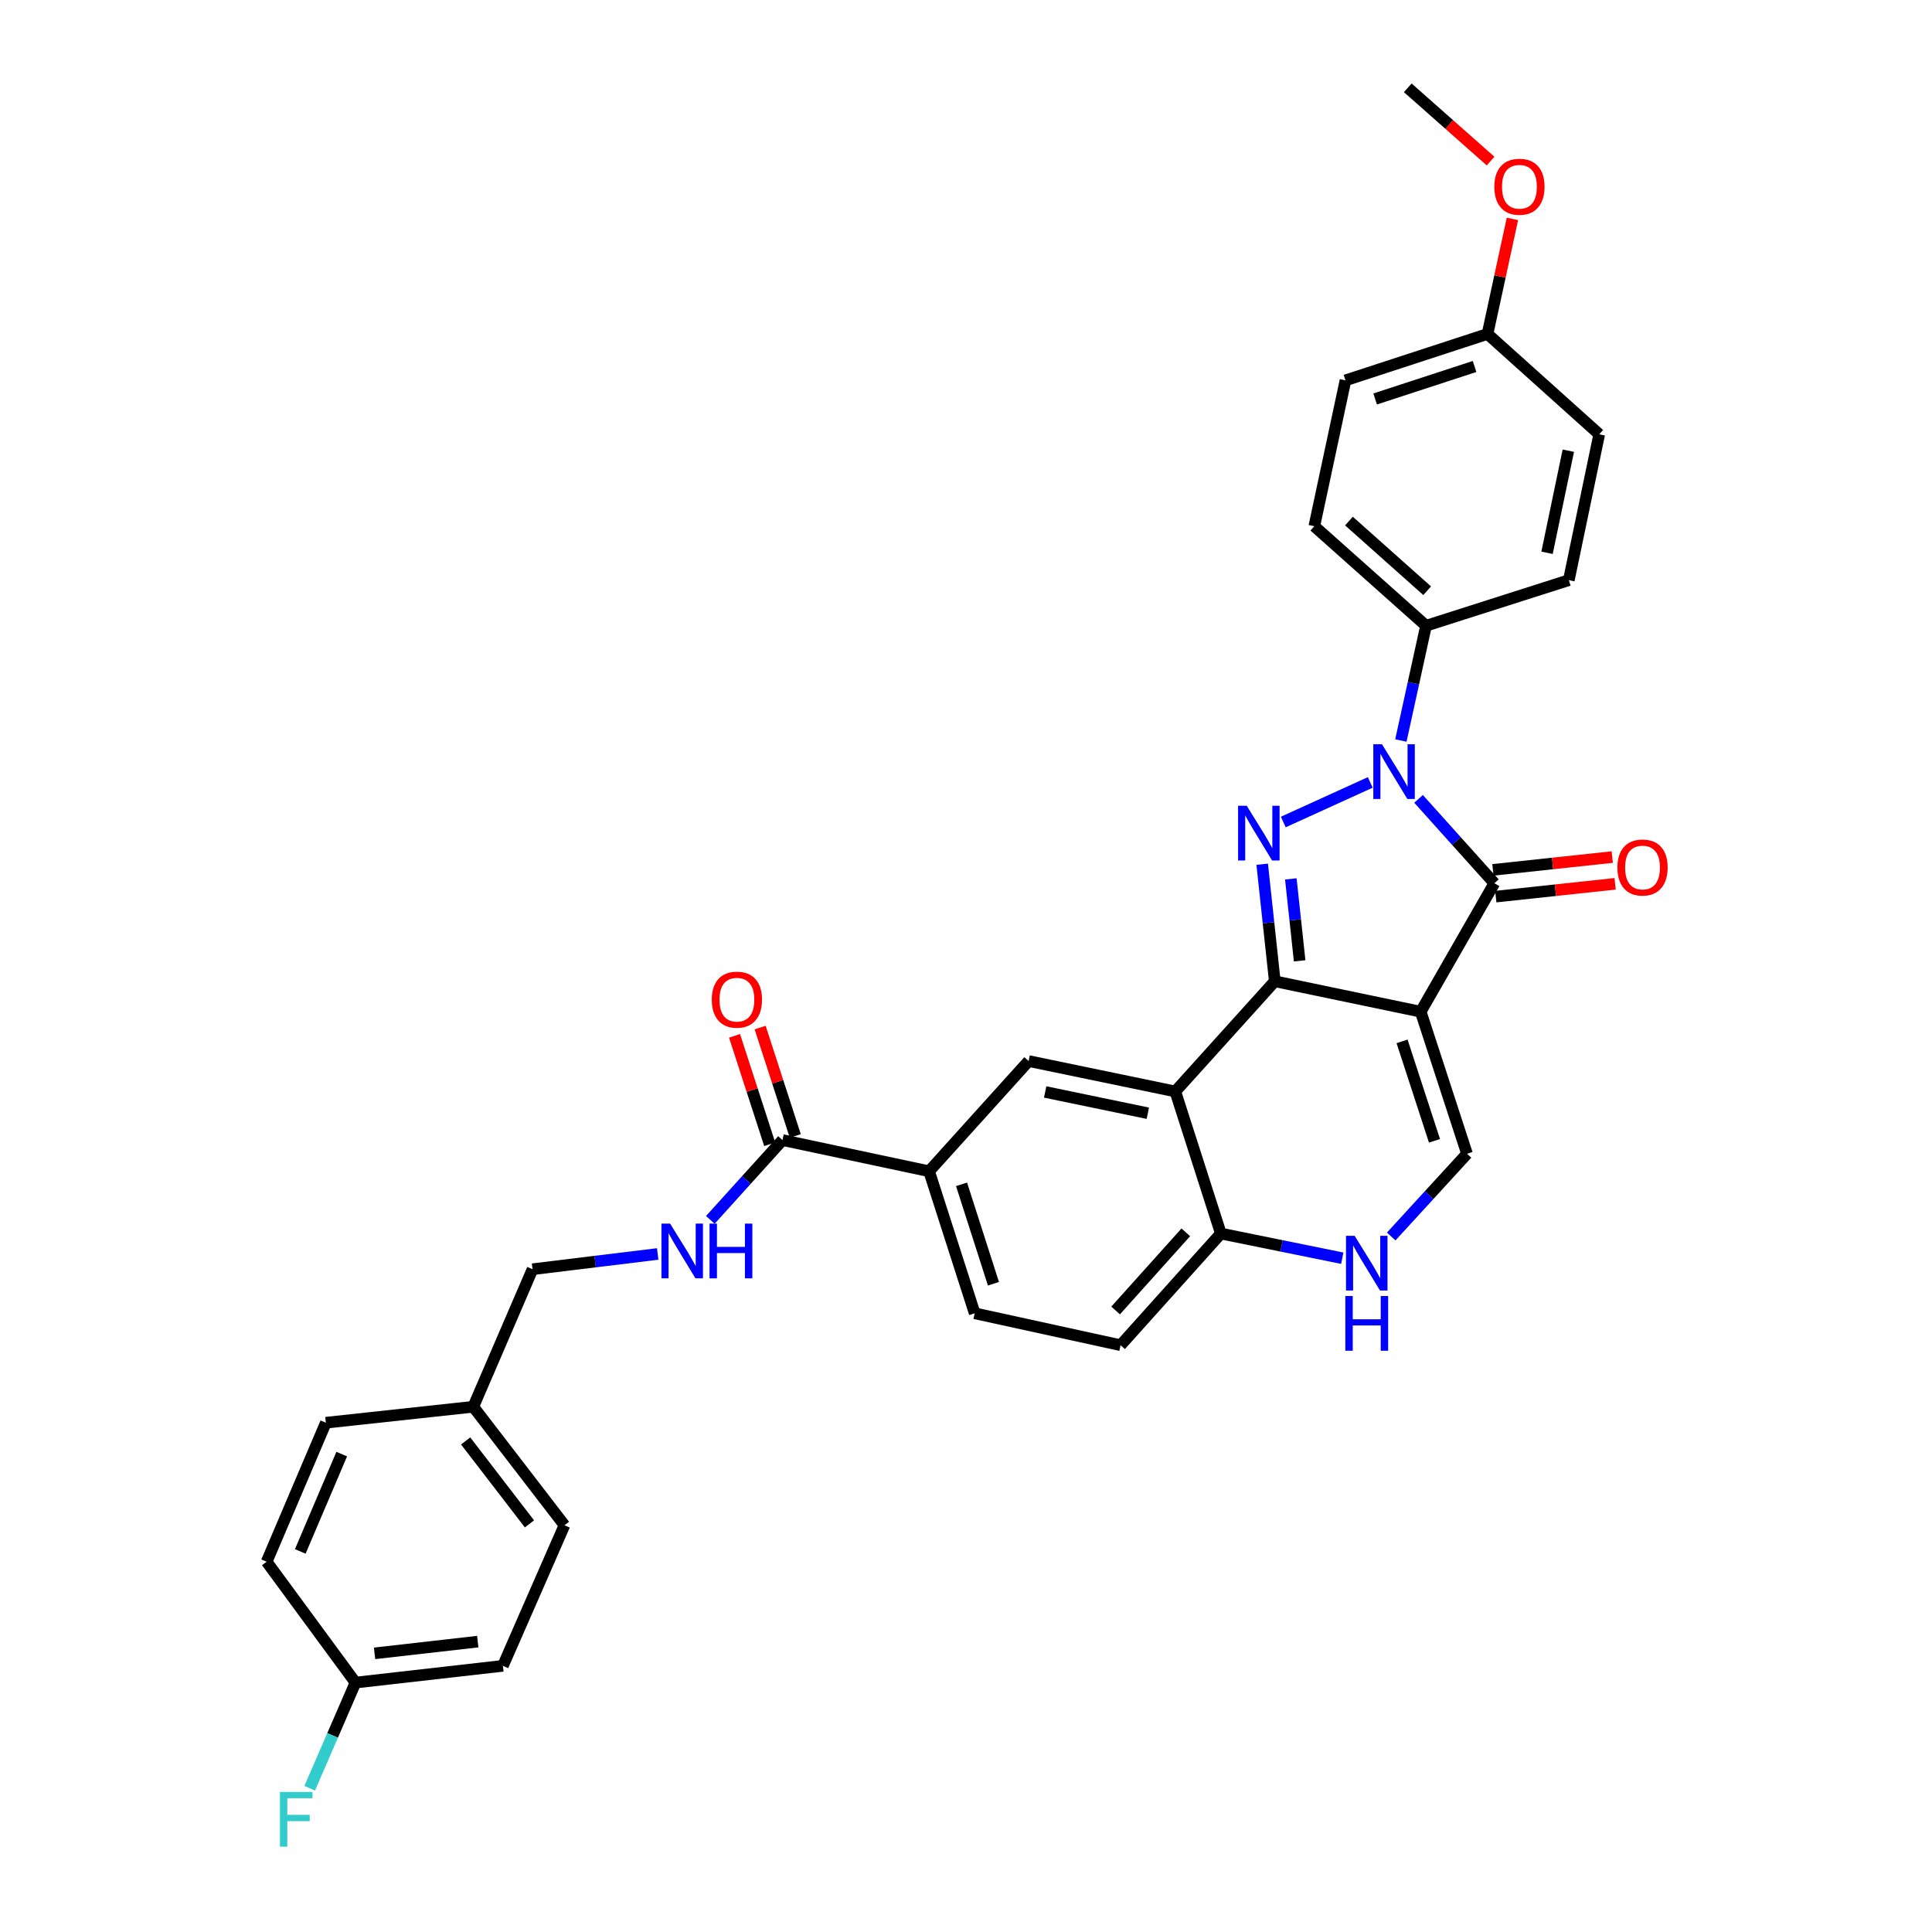 <?xml version='1.0' encoding='iso-8859-1'?>
<svg version='1.1' baseProfile='full'
              xmlns='http://www.w3.org/2000/svg'
                      xmlns:rdkit='http://www.rdkit.org/xml'
                      xmlns:xlink='http://www.w3.org/1999/xlink'
                  xml:space='preserve'
width='1000px' height='1000px' viewBox='0 0 1000 1000'>
<!-- END OF HEADER -->
<rect style='opacity:1.0;fill:#FFFFFF;stroke:none' width='1000' height='1000' x='0' y='0'> </rect>
<path class='bond-0' d='M 735.345,523.66 L 659.833,507.905' style='fill:none;fill-rule:evenodd;stroke:#000000;stroke-width:6px;stroke-linecap:butt;stroke-linejoin:miter;stroke-opacity:1' />
<path class='bond-3' d='M 735.345,523.66 L 773.476,457.167' style='fill:none;fill-rule:evenodd;stroke:#000000;stroke-width:6px;stroke-linecap:butt;stroke-linejoin:miter;stroke-opacity:1' />
<path class='bond-5' d='M 735.345,523.66 L 759.322,597.191' style='fill:none;fill-rule:evenodd;stroke:#000000;stroke-width:6px;stroke-linecap:butt;stroke-linejoin:miter;stroke-opacity:1' />
<path class='bond-5' d='M 725.705,539.005 L 742.489,590.477' style='fill:none;fill-rule:evenodd;stroke:#000000;stroke-width:6px;stroke-linecap:butt;stroke-linejoin:miter;stroke-opacity:1' />
<path class='bond-1' d='M 659.833,507.905 L 656.57,477.613' style='fill:none;fill-rule:evenodd;stroke:#000000;stroke-width:6px;stroke-linecap:butt;stroke-linejoin:miter;stroke-opacity:1' />
<path class='bond-1' d='M 656.57,477.613 L 653.306,447.321' style='fill:none;fill-rule:evenodd;stroke:#0000FF;stroke-width:6px;stroke-linecap:butt;stroke-linejoin:miter;stroke-opacity:1' />
<path class='bond-1' d='M 672.696,497.326 L 670.412,476.121' style='fill:none;fill-rule:evenodd;stroke:#000000;stroke-width:6px;stroke-linecap:butt;stroke-linejoin:miter;stroke-opacity:1' />
<path class='bond-1' d='M 670.412,476.121 L 668.127,454.917' style='fill:none;fill-rule:evenodd;stroke:#0000FF;stroke-width:6px;stroke-linecap:butt;stroke-linejoin:miter;stroke-opacity:1' />
<path class='bond-4' d='M 659.833,507.905 L 608.33,564.938' style='fill:none;fill-rule:evenodd;stroke:#000000;stroke-width:6px;stroke-linecap:butt;stroke-linejoin:miter;stroke-opacity:1' />
<path class='bond-32' d='M 664.236,425.469 L 709.247,404.98' style='fill:none;fill-rule:evenodd;stroke:#0000FF;stroke-width:6px;stroke-linecap:butt;stroke-linejoin:miter;stroke-opacity:1' />
<path class='bond-2' d='M 734.244,413.493 L 753.86,435.33' style='fill:none;fill-rule:evenodd;stroke:#0000FF;stroke-width:6px;stroke-linecap:butt;stroke-linejoin:miter;stroke-opacity:1' />
<path class='bond-2' d='M 753.86,435.33 L 773.476,457.167' style='fill:none;fill-rule:evenodd;stroke:#000000;stroke-width:6px;stroke-linecap:butt;stroke-linejoin:miter;stroke-opacity:1' />
<path class='bond-11' d='M 725.089,383.283 L 731.597,353.585' style='fill:none;fill-rule:evenodd;stroke:#0000FF;stroke-width:6px;stroke-linecap:butt;stroke-linejoin:miter;stroke-opacity:1' />
<path class='bond-11' d='M 731.597,353.585 L 738.106,323.887' style='fill:none;fill-rule:evenodd;stroke:#000000;stroke-width:6px;stroke-linecap:butt;stroke-linejoin:miter;stroke-opacity:1' />
<path class='bond-13' d='M 774.218,464.088 L 805.101,460.774' style='fill:none;fill-rule:evenodd;stroke:#000000;stroke-width:6px;stroke-linecap:butt;stroke-linejoin:miter;stroke-opacity:1' />
<path class='bond-13' d='M 805.101,460.774 L 835.985,457.46' style='fill:none;fill-rule:evenodd;stroke:#FF0000;stroke-width:6px;stroke-linecap:butt;stroke-linejoin:miter;stroke-opacity:1' />
<path class='bond-13' d='M 772.733,450.245 L 803.616,446.932' style='fill:none;fill-rule:evenodd;stroke:#000000;stroke-width:6px;stroke-linecap:butt;stroke-linejoin:miter;stroke-opacity:1' />
<path class='bond-13' d='M 803.616,446.932 L 834.499,443.618' style='fill:none;fill-rule:evenodd;stroke:#FF0000;stroke-width:6px;stroke-linecap:butt;stroke-linejoin:miter;stroke-opacity:1' />
<path class='bond-7' d='M 608.33,564.938 L 532.416,549.199' style='fill:none;fill-rule:evenodd;stroke:#000000;stroke-width:6px;stroke-linecap:butt;stroke-linejoin:miter;stroke-opacity:1' />
<path class='bond-7' d='M 594.116,576.209 L 540.977,565.192' style='fill:none;fill-rule:evenodd;stroke:#000000;stroke-width:6px;stroke-linecap:butt;stroke-linejoin:miter;stroke-opacity:1' />
<path class='bond-33' d='M 608.33,564.938 L 631.912,638.485' style='fill:none;fill-rule:evenodd;stroke:#000000;stroke-width:6px;stroke-linecap:butt;stroke-linejoin:miter;stroke-opacity:1' />
<path class='bond-6' d='M 759.322,597.191 L 739.703,618.599' style='fill:none;fill-rule:evenodd;stroke:#000000;stroke-width:6px;stroke-linecap:butt;stroke-linejoin:miter;stroke-opacity:1' />
<path class='bond-6' d='M 739.703,618.599 L 720.084,640.007' style='fill:none;fill-rule:evenodd;stroke:#0000FF;stroke-width:6px;stroke-linecap:butt;stroke-linejoin:miter;stroke-opacity:1' />
<path class='bond-9' d='M 694.757,651.25 L 663.335,644.867' style='fill:none;fill-rule:evenodd;stroke:#0000FF;stroke-width:6px;stroke-linecap:butt;stroke-linejoin:miter;stroke-opacity:1' />
<path class='bond-9' d='M 663.335,644.867 L 631.912,638.485' style='fill:none;fill-rule:evenodd;stroke:#000000;stroke-width:6px;stroke-linecap:butt;stroke-linejoin:miter;stroke-opacity:1' />
<path class='bond-10' d='M 532.416,549.199 L 480.897,606.24' style='fill:none;fill-rule:evenodd;stroke:#000000;stroke-width:6px;stroke-linecap:butt;stroke-linejoin:miter;stroke-opacity:1' />
<path class='bond-8' d='M 405.015,590.106 L 480.897,606.24' style='fill:none;fill-rule:evenodd;stroke:#000000;stroke-width:6px;stroke-linecap:butt;stroke-linejoin:miter;stroke-opacity:1' />
<path class='bond-12' d='M 405.015,590.106 L 386.339,610.758' style='fill:none;fill-rule:evenodd;stroke:#000000;stroke-width:6px;stroke-linecap:butt;stroke-linejoin:miter;stroke-opacity:1' />
<path class='bond-12' d='M 386.339,610.758 L 367.663,631.409' style='fill:none;fill-rule:evenodd;stroke:#0000FF;stroke-width:6px;stroke-linecap:butt;stroke-linejoin:miter;stroke-opacity:1' />
<path class='bond-14' d='M 411.636,587.959 L 402.541,559.912' style='fill:none;fill-rule:evenodd;stroke:#000000;stroke-width:6px;stroke-linecap:butt;stroke-linejoin:miter;stroke-opacity:1' />
<path class='bond-14' d='M 402.541,559.912 L 393.445,531.866' style='fill:none;fill-rule:evenodd;stroke:#FF0000;stroke-width:6px;stroke-linecap:butt;stroke-linejoin:miter;stroke-opacity:1' />
<path class='bond-14' d='M 398.393,592.254 L 389.298,564.207' style='fill:none;fill-rule:evenodd;stroke:#000000;stroke-width:6px;stroke-linecap:butt;stroke-linejoin:miter;stroke-opacity:1' />
<path class='bond-14' d='M 389.298,564.207 L 380.202,536.16' style='fill:none;fill-rule:evenodd;stroke:#FF0000;stroke-width:6px;stroke-linecap:butt;stroke-linejoin:miter;stroke-opacity:1' />
<path class='bond-16' d='M 631.912,638.485 L 580.014,696.277' style='fill:none;fill-rule:evenodd;stroke:#000000;stroke-width:6px;stroke-linecap:butt;stroke-linejoin:miter;stroke-opacity:1' />
<path class='bond-16' d='M 613.769,637.852 L 577.44,678.306' style='fill:none;fill-rule:evenodd;stroke:#000000;stroke-width:6px;stroke-linecap:butt;stroke-linejoin:miter;stroke-opacity:1' />
<path class='bond-34' d='M 480.897,606.24 L 504.495,679.756' style='fill:none;fill-rule:evenodd;stroke:#000000;stroke-width:6px;stroke-linecap:butt;stroke-linejoin:miter;stroke-opacity:1' />
<path class='bond-34' d='M 497.693,613.013 L 514.211,664.474' style='fill:none;fill-rule:evenodd;stroke:#000000;stroke-width:6px;stroke-linecap:butt;stroke-linejoin:miter;stroke-opacity:1' />
<path class='bond-17' d='M 738.106,323.887 L 680.283,272.368' style='fill:none;fill-rule:evenodd;stroke:#000000;stroke-width:6px;stroke-linecap:butt;stroke-linejoin:miter;stroke-opacity:1' />
<path class='bond-17' d='M 738.694,305.764 L 698.218,269.701' style='fill:none;fill-rule:evenodd;stroke:#000000;stroke-width:6px;stroke-linecap:butt;stroke-linejoin:miter;stroke-opacity:1' />
<path class='bond-18' d='M 738.106,323.887 L 812.016,300.289' style='fill:none;fill-rule:evenodd;stroke:#000000;stroke-width:6px;stroke-linecap:butt;stroke-linejoin:miter;stroke-opacity:1' />
<path class='bond-19' d='M 340.418,649.051 L 308.029,652.999' style='fill:none;fill-rule:evenodd;stroke:#0000FF;stroke-width:6px;stroke-linecap:butt;stroke-linejoin:miter;stroke-opacity:1' />
<path class='bond-19' d='M 308.029,652.999 L 275.64,656.947' style='fill:none;fill-rule:evenodd;stroke:#000000;stroke-width:6px;stroke-linecap:butt;stroke-linejoin:miter;stroke-opacity:1' />
<path class='bond-15' d='M 504.495,679.756 L 580.014,696.277' style='fill:none;fill-rule:evenodd;stroke:#000000;stroke-width:6px;stroke-linecap:butt;stroke-linejoin:miter;stroke-opacity:1' />
<path class='bond-23' d='M 680.283,272.368 L 696.417,196.872' style='fill:none;fill-rule:evenodd;stroke:#000000;stroke-width:6px;stroke-linecap:butt;stroke-linejoin:miter;stroke-opacity:1' />
<path class='bond-24' d='M 812.016,300.289 L 827.756,224.793' style='fill:none;fill-rule:evenodd;stroke:#000000;stroke-width:6px;stroke-linecap:butt;stroke-linejoin:miter;stroke-opacity:1' />
<path class='bond-24' d='M 800.748,286.123 L 811.766,233.276' style='fill:none;fill-rule:evenodd;stroke:#000000;stroke-width:6px;stroke-linecap:butt;stroke-linejoin:miter;stroke-opacity:1' />
<path class='bond-21' d='M 275.64,656.947 L 244.973,728.135' style='fill:none;fill-rule:evenodd;stroke:#000000;stroke-width:6px;stroke-linecap:butt;stroke-linejoin:miter;stroke-opacity:1' />
<path class='bond-20' d='M 184.003,870.905 L 260.303,862.235' style='fill:none;fill-rule:evenodd;stroke:#000000;stroke-width:6px;stroke-linecap:butt;stroke-linejoin:miter;stroke-opacity:1' />
<path class='bond-20' d='M 193.876,855.772 L 247.286,849.702' style='fill:none;fill-rule:evenodd;stroke:#000000;stroke-width:6px;stroke-linecap:butt;stroke-linejoin:miter;stroke-opacity:1' />
<path class='bond-25' d='M 184.003,870.905 L 172.152,898.246' style='fill:none;fill-rule:evenodd;stroke:#000000;stroke-width:6px;stroke-linecap:butt;stroke-linejoin:miter;stroke-opacity:1' />
<path class='bond-25' d='M 172.152,898.246 L 160.301,925.587' style='fill:none;fill-rule:evenodd;stroke:#33CCCC;stroke-width:6px;stroke-linecap:butt;stroke-linejoin:miter;stroke-opacity:1' />
<path class='bond-36' d='M 184.003,870.905 L 138.014,808.349' style='fill:none;fill-rule:evenodd;stroke:#000000;stroke-width:6px;stroke-linecap:butt;stroke-linejoin:miter;stroke-opacity:1' />
<path class='bond-28' d='M 244.973,728.135 L 168.665,736.395' style='fill:none;fill-rule:evenodd;stroke:#000000;stroke-width:6px;stroke-linecap:butt;stroke-linejoin:miter;stroke-opacity:1' />
<path class='bond-29' d='M 244.973,728.135 L 292.161,789.469' style='fill:none;fill-rule:evenodd;stroke:#000000;stroke-width:6px;stroke-linecap:butt;stroke-linejoin:miter;stroke-opacity:1' />
<path class='bond-29' d='M 241.017,745.824 L 274.049,788.758' style='fill:none;fill-rule:evenodd;stroke:#000000;stroke-width:6px;stroke-linecap:butt;stroke-linejoin:miter;stroke-opacity:1' />
<path class='bond-22' d='M 769.933,172.856 L 827.756,224.793' style='fill:none;fill-rule:evenodd;stroke:#000000;stroke-width:6px;stroke-linecap:butt;stroke-linejoin:miter;stroke-opacity:1' />
<path class='bond-30' d='M 769.933,172.856 L 776.384,143.073' style='fill:none;fill-rule:evenodd;stroke:#000000;stroke-width:6px;stroke-linecap:butt;stroke-linejoin:miter;stroke-opacity:1' />
<path class='bond-30' d='M 776.384,143.073 L 782.835,113.29' style='fill:none;fill-rule:evenodd;stroke:#FF0000;stroke-width:6px;stroke-linecap:butt;stroke-linejoin:miter;stroke-opacity:1' />
<path class='bond-35' d='M 769.933,172.856 L 696.417,196.872' style='fill:none;fill-rule:evenodd;stroke:#000000;stroke-width:6px;stroke-linecap:butt;stroke-linejoin:miter;stroke-opacity:1' />
<path class='bond-35' d='M 763.229,189.692 L 711.768,206.503' style='fill:none;fill-rule:evenodd;stroke:#000000;stroke-width:6px;stroke-linecap:butt;stroke-linejoin:miter;stroke-opacity:1' />
<path class='bond-26' d='M 138.014,808.349 L 168.665,736.395' style='fill:none;fill-rule:evenodd;stroke:#000000;stroke-width:6px;stroke-linecap:butt;stroke-linejoin:miter;stroke-opacity:1' />
<path class='bond-26' d='M 155.42,803.012 L 176.876,752.645' style='fill:none;fill-rule:evenodd;stroke:#000000;stroke-width:6px;stroke-linecap:butt;stroke-linejoin:miter;stroke-opacity:1' />
<path class='bond-27' d='M 260.303,862.235 L 292.161,789.469' style='fill:none;fill-rule:evenodd;stroke:#000000;stroke-width:6px;stroke-linecap:butt;stroke-linejoin:miter;stroke-opacity:1' />
<path class='bond-31' d='M 771.525,83.373 L 750.094,64.413' style='fill:none;fill-rule:evenodd;stroke:#FF0000;stroke-width:6px;stroke-linecap:butt;stroke-linejoin:miter;stroke-opacity:1' />
<path class='bond-31' d='M 750.094,64.413 L 728.662,45.455' style='fill:none;fill-rule:evenodd;stroke:#000000;stroke-width:6px;stroke-linecap:butt;stroke-linejoin:miter;stroke-opacity:1' />
<path  class='atom-2' d='M 645.313 417.073
L 654.593 432.073
Q 655.513 433.553, 656.993 436.233
Q 658.473 438.913, 658.553 439.073
L 658.553 417.073
L 662.313 417.073
L 662.313 445.393
L 658.433 445.393
L 648.473 428.993
Q 647.313 427.073, 646.073 424.873
Q 644.873 422.673, 644.513 421.993
L 644.513 445.393
L 640.833 445.393
L 640.833 417.073
L 645.313 417.073
' fill='#0000FF'/>
<path  class='atom-3' d='M 715.302 385.215
L 724.582 400.215
Q 725.502 401.695, 726.982 404.375
Q 728.462 407.055, 728.542 407.215
L 728.542 385.215
L 732.302 385.215
L 732.302 413.535
L 728.422 413.535
L 718.462 397.135
Q 717.302 395.215, 716.062 393.015
Q 714.862 390.815, 714.502 390.135
L 714.502 413.535
L 710.822 413.535
L 710.822 385.215
L 715.302 385.215
' fill='#0000FF'/>
<path  class='atom-7' d='M 701.163 639.663
L 710.443 654.663
Q 711.363 656.143, 712.843 658.823
Q 714.323 661.503, 714.403 661.663
L 714.403 639.663
L 718.163 639.663
L 718.163 667.983
L 714.283 667.983
L 704.323 651.583
Q 703.163 649.663, 701.923 647.463
Q 700.723 645.263, 700.363 644.583
L 700.363 667.983
L 696.683 667.983
L 696.683 639.663
L 701.163 639.663
' fill='#0000FF'/>
<path  class='atom-7' d='M 696.343 670.815
L 700.183 670.815
L 700.183 682.855
L 714.663 682.855
L 714.663 670.815
L 718.503 670.815
L 718.503 699.135
L 714.663 699.135
L 714.663 686.055
L 700.183 686.055
L 700.183 699.135
L 696.343 699.135
L 696.343 670.815
' fill='#0000FF'/>
<path  class='atom-13' d='M 346.849 633.344
L 356.129 648.344
Q 357.049 649.824, 358.529 652.504
Q 360.009 655.184, 360.089 655.344
L 360.089 633.344
L 363.849 633.344
L 363.849 661.664
L 359.969 661.664
L 350.009 645.264
Q 348.849 643.344, 347.609 641.144
Q 346.409 638.944, 346.049 638.264
L 346.049 661.664
L 342.369 661.664
L 342.369 633.344
L 346.849 633.344
' fill='#0000FF'/>
<path  class='atom-13' d='M 367.249 633.344
L 371.089 633.344
L 371.089 645.384
L 385.569 645.384
L 385.569 633.344
L 389.409 633.344
L 389.409 661.664
L 385.569 661.664
L 385.569 648.584
L 371.089 648.584
L 371.089 661.664
L 367.249 661.664
L 367.249 633.344
' fill='#0000FF'/>
<path  class='atom-14' d='M 837.17 449.017
Q 837.17 442.217, 840.53 438.417
Q 843.89 434.617, 850.17 434.617
Q 856.45 434.617, 859.81 438.417
Q 863.17 442.217, 863.17 449.017
Q 863.17 455.897, 859.77 459.817
Q 856.37 463.697, 850.17 463.697
Q 843.93 463.697, 840.53 459.817
Q 837.17 455.937, 837.17 449.017
M 850.17 460.497
Q 854.49 460.497, 856.81 457.617
Q 859.17 454.697, 859.17 449.017
Q 859.17 443.457, 856.81 440.657
Q 854.49 437.817, 850.17 437.817
Q 845.85 437.817, 843.49 440.617
Q 841.17 443.417, 841.17 449.017
Q 841.17 454.737, 843.49 457.617
Q 845.85 460.497, 850.17 460.497
' fill='#FF0000'/>
<path  class='atom-15' d='M 368.417 517.421
Q 368.417 510.621, 371.777 506.821
Q 375.137 503.021, 381.417 503.021
Q 387.697 503.021, 391.057 506.821
Q 394.417 510.621, 394.417 517.421
Q 394.417 524.301, 391.017 528.221
Q 387.617 532.101, 381.417 532.101
Q 375.177 532.101, 371.777 528.221
Q 368.417 524.341, 368.417 517.421
M 381.417 528.901
Q 385.737 528.901, 388.057 526.021
Q 390.417 523.101, 390.417 517.421
Q 390.417 511.861, 388.057 509.061
Q 385.737 506.221, 381.417 506.221
Q 377.097 506.221, 374.737 509.021
Q 372.417 511.821, 372.417 517.421
Q 372.417 523.141, 374.737 526.021
Q 377.097 528.901, 381.417 528.901
' fill='#FF0000'/>
<path  class='atom-26' d='M 144.908 927.515
L 161.748 927.515
L 161.748 930.755
L 148.708 930.755
L 148.708 939.355
L 160.308 939.355
L 160.308 942.635
L 148.708 942.635
L 148.708 955.835
L 144.908 955.835
L 144.908 927.515
' fill='#33CCCC'/>
<path  class='atom-31' d='M 773.454 96.659
Q 773.454 89.859, 776.814 86.059
Q 780.174 82.259, 786.454 82.259
Q 792.734 82.259, 796.094 86.059
Q 799.454 89.859, 799.454 96.659
Q 799.454 103.539, 796.054 107.459
Q 792.654 111.339, 786.454 111.339
Q 780.214 111.339, 776.814 107.459
Q 773.454 103.579, 773.454 96.659
M 786.454 108.139
Q 790.774 108.139, 793.094 105.259
Q 795.454 102.339, 795.454 96.659
Q 795.454 91.099, 793.094 88.299
Q 790.774 85.459, 786.454 85.459
Q 782.134 85.459, 779.774 88.259
Q 777.454 91.059, 777.454 96.659
Q 777.454 102.379, 779.774 105.259
Q 782.134 108.139, 786.454 108.139
' fill='#FF0000'/>
</svg>
